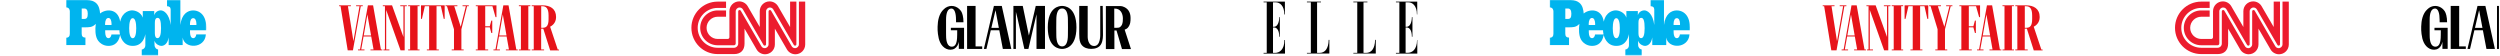 <svg width="1921" height="43" viewBox="0 0 1921 43" fill="none" xmlns="http://www.w3.org/2000/svg">
<g clip-path="url(#clip0_110_1477)">
<g clip-path="url(#clip1_110_1477)">
<g clip-path="url(#clip2_110_1477)">
<g clip-path="url(#clip3_110_1477)">
<mask id="mask0_110_1477" style="mask-type:luminance" maskUnits="userSpaceOnUse" x="50" y="0" width="109" height="43">
<path d="M158.792 0H50.742V42.77H158.792V0Z" fill="white"/>
</mask>
<g mask="url(#mask0_110_1477)">
<path fill-rule="evenodd" clip-rule="evenodd" d="M148.499 29.319C149.852 29.327 150.566 28.054 150.842 26.455H158.251C157.319 37.616 141.719 37.706 140.355 28.854V34.617H129.598V28.791C128.66 34.489 125.367 35.273 123.923 35.269C122.711 35.265 119.744 34.28 118.646 31.278L118.751 34.547C118.774 36.576 120.084 37.862 121.476 38.047V42.766L108.924 42.77V38.047C109.978 38.017 111.666 36.993 111.685 34.716V26.162C111.3 28.312 109.69 35.267 101.97 35.267C94.32 35.267 92.59 27.922 92.261 26.846C90.832 34.847 85.456 35.288 83.095 35.258C78.854 35.205 76.314 32.318 76.252 32.254C73.701 29.691 73.211 25.808 73.314 21.62C73.314 20.778 73.531 19.141 73.608 18.336C70.863 21.254 68.32 20.889 65.302 21.001L62.765 20.996V25.781C62.762 27.706 63.477 28.855 65.647 28.871V34.625H50.742V28.991C52.912 28.975 53.656 27.722 53.654 25.797V8.736C53.654 8.328 53.552 5.69 50.75 5.67V0H66.836C69.867 0 72.022 0.914 73.474 2.045C76.157 4.137 76.693 7.731 76.91 10.392C81.008 6.863 90.718 6.077 92.344 16.634C94.1 8.59 100.09 7.982 101.492 7.975C104.011 7.967 108.311 9.472 109.706 13.542V8.525H118.518V11.752C119.166 9.316 121.341 7.993 123.545 7.979C125.671 7.966 130.024 10.302 131.141 19.194V7.354C131.131 5.647 130.076 4.765 128.35 4.774L128.345 0.052H138.599V19.202C139.534 10.719 144.317 8.005 148.345 8.005C152.433 8.005 155.333 10.261 156.818 13.148C158.719 16.841 158.584 20.745 158.469 23.275L145.994 23.278C145.949 23.763 145.995 24.577 146.034 25.327C146.139 27.428 146.836 29.328 148.499 29.319ZM83.33 29.319C84.682 29.327 85.396 28.069 85.673 26.468L92.171 26.465C91.843 24.861 91.803 24.523 91.767 23.276L80.824 23.278C80.78 23.763 80.827 24.577 80.865 25.327C80.97 27.428 81.667 29.328 83.33 29.319ZM99.251 21.668C99.251 25.924 100.023 29.349 101.964 29.376C103.958 29.402 104.678 25.924 104.678 21.668C104.678 17.411 103.905 13.989 101.963 13.962C100.076 13.935 99.251 17.411 99.251 21.668ZM83.285 13.809C81.623 13.801 80.871 15.814 80.766 17.914C80.731 18.626 80.718 18.658 80.766 19.19H85.697C85.746 18.658 85.734 18.626 85.697 17.914C85.592 15.814 84.946 13.8 83.285 13.809ZM148.453 13.966C146.79 13.956 146.092 15.814 145.987 17.914C145.952 18.626 145.938 18.658 145.987 19.19H150.918C150.967 18.658 150.953 18.626 150.918 17.914C150.813 15.814 150.114 13.958 148.453 13.966ZM118.985 25.542C118.985 27.683 119.517 29.308 121.034 29.308C122.729 29.308 123.741 27.036 123.741 21.692C123.741 15.825 122.826 13.812 121.234 13.742C119.691 13.676 118.904 14.972 118.985 17.649V25.542ZM62.789 14.555H64.88C66.771 14.502 67.433 13.374 67.433 10.509C67.433 7.904 66.508 6.55 64.88 6.55H62.789V14.555Z" fill="#00B4EE"/>
</g>
</g>
</g>
</g>
<g clip-path="url(#clip4_110_1477)">
<g clip-path="url(#clip5_110_1477)">
<g clip-path="url(#clip6_110_1477)">
<path d="M267.177 38.69H271.196L277.206 4.748H278.758V4.079H273.624V4.748H276.251L271.555 31.634L267.336 4.748H269.644V4.079H260.57V4.748H261.685L267.177 38.69Z" fill="#E7131A"/>
<path d="M279.514 27.252L282.3 11.135L285.125 27.252H279.514ZM275.096 38.022V38.69H280.071V38.022H277.564L279.355 27.995H285.245L287.036 38.022H284.688V38.69H293.802V38.022H292.687L286.678 4.079H282.698L276.648 38.022H275.096Z" fill="#E7131A"/>
<path d="M294.638 38.022V38.69H299.215V38.022H296.747V7.644L307.771 38.69H310.955V4.748H312.587V4.079H307.572V4.748H310V28.441L301.245 4.079H294.16V4.748H295.792V38.022H294.638Z" fill="#E7131A"/>
<path d="M313.621 38.022V38.69H322.377V38.022H320.865V4.748H322.377V4.079H313.621V4.748H315.133V38.022H313.621Z" fill="#E7131A"/>
<path d="M327.989 38.022V38.69H337.182V38.022H335.431V4.748H338.774L340.963 14.477H341.68V4.079H323.492V14.477H324.208L326.437 4.748H329.74V38.022H327.989Z" fill="#E7131A"/>
<path d="M347.091 38.022V38.69H356.284V38.022H354.533V22.499L358.911 4.748H360.225V4.079H355.409V4.748H357.956L354.016 20.605L349.041 4.748H351.469V4.079H342.355V4.748H343.469L348.842 22.499V38.022H347.091Z" fill="#E7131A"/>
<path d="M365.598 38.022V38.69H375.111V38.022H372.842V21.013H376.344L377.538 25.358H378.255V15.814H377.538L376.344 20.196H372.842V4.748H378.374L380.762 13.14H381.478V4.079H365.598V4.748H367.111V38.022H365.598Z" fill="#E7131A"/>
<path d="M383.587 27.252L386.373 11.135L389.199 27.252H383.587ZM379.17 38.022V38.69H384.144V38.022H381.637L383.428 27.995H389.278L391.07 38.022H388.721V38.69H397.835V38.022H396.721L390.751 4.079H386.771L380.722 38.022H379.17Z" fill="#E7131A"/>
<path d="M398.711 38.022V38.69H407.506V38.022H405.955V4.748H407.506V4.079H398.711V4.748H400.263V38.022H398.711Z" fill="#E7131A"/>
<path d="M416.659 4.785C419.445 4.785 421.515 6.084 421.515 11.915V14.663C421.515 19.528 420.082 21.348 417.057 21.348H415.863V4.785H416.659ZM408.58 38.022V38.69H418.091V38.022H415.823V22.053H417.455L422.749 38.727H429.554V38.059H428.559L422.709 20.531C423.862 19.936 427.286 17.968 427.286 13.103C427.286 6.716 422.749 4.079 416.699 4.079H408.58V4.748H410.132V38.022H408.58Z" fill="#E7131A"/>
</g>
</g>
</g>
<g clip-path="url(#clip7_110_1477)">
<g clip-path="url(#clip8_110_1477)">
<path d="M538.037 21.399C538.037 28.775 544.038 34.777 551.415 34.777H564.04C564.743 34.777 565.309 34.084 565.309 33.512V8.743C565.309 7.102 566.644 5.767 568.286 5.767C569.337 5.767 570.318 6.325 570.844 7.225C570.908 7.333 574.73 13.923 578.776 20.901C582.641 27.565 586.637 34.456 586.704 34.57C586.882 34.874 587.231 35.069 587.592 35.069C588.167 35.069 588.633 34.602 588.633 34.028V8.743C588.633 7.102 589.969 5.767 591.61 5.767C592.662 5.767 593.642 6.325 594.169 7.225C594.231 7.333 598.051 13.924 602.094 20.901C605.956 27.564 609.949 34.453 610.017 34.57C610.194 34.874 610.543 35.069 610.906 35.069C611.479 35.069 611.945 34.602 611.945 34.028V1.247H607.108V20.76C607.108 20.76 598.092 5.24 597.799 4.742C596.483 2.492 593.987 1.07 591.331 1.07C587.17 1.07 583.795 4.446 583.795 8.607V20.76C583.795 20.76 574.779 5.24 574.486 4.742C573.171 2.492 570.674 1.07 568.018 1.07C563.857 1.07 560.483 4.446 560.483 8.607V28.577C560.484 29.304 559.938 29.937 559.144 29.939H551.469C546.753 29.939 542.929 26.115 542.929 21.398C542.929 16.682 546.753 12.859 551.469 12.859H557.897V8.02H551.415C544.038 8.02 538.037 14.022 538.037 21.399Z" fill="#EC1C2E"/>
<path d="M613.883 1.246V34.027C613.883 35.669 612.547 37.004 610.906 37.004C609.854 37.004 608.874 36.446 608.347 35.546C608.283 35.438 604.464 28.848 600.421 21.87C596.559 15.208 592.567 8.318 592.498 8.202C592.322 7.898 591.972 7.702 591.61 7.702C591.035 7.702 590.57 8.169 590.57 8.743V34.027C590.57 35.669 589.234 37.004 587.593 37.004C586.541 37.004 585.561 36.446 585.034 35.546C584.971 35.439 581.149 28.848 577.102 21.871C573.238 15.207 569.242 8.315 569.174 8.202C568.996 7.898 568.648 7.702 568.286 7.702C567.712 7.702 567.244 8.169 567.244 8.743V33.512C567.244 35.216 565.747 36.711 564.04 36.711H551.415C542.972 36.711 536.103 29.841 536.103 21.398C536.103 12.954 542.972 6.084 551.415 6.084H557.897V1.246H551.421C540.291 1.246 531.27 10.268 531.27 21.398C531.27 32.528 540.291 41.55 551.421 41.55H564.167C568.996 41.553 572.1 38.723 572.094 33.505V22.011C572.094 22.011 581.176 37.64 581.403 38.029C582.719 40.279 585.216 41.701 587.871 41.701C592.033 41.701 595.407 38.325 595.407 34.164V22.011C595.407 22.011 604.423 37.531 604.716 38.029C606.032 40.279 608.529 41.701 611.184 41.701C615.346 41.701 618.72 38.325 618.72 34.164V1.246H613.883Z" fill="#EC1C2E"/>
</g>
</g>
<g clip-path="url(#clip9_110_1477)">
<g clip-path="url(#clip10_110_1477)">
<g clip-path="url(#clip11_110_1477)">
<path d="M754.725 35.675H749.615L749.641 4.558H743.116V37.592H749.772H754.725V35.675Z" fill="black"/>
<path d="M763.715 4.558L756.011 37.592H757.976L761.304 23.281H767.856L770.581 37.592H777.08L769.769 4.558H763.715ZM761.776 21.39L764.947 7.84L767.515 21.39H761.776Z" fill="black"/>
<path d="M795.869 4.558L790.602 27.325L785.885 4.558H780.618L778.705 4.584V37.592H780.618V9.127L781.797 13.827L787.117 37.592H789.921H790.235L796.446 10.965V37.592H802.971V4.558H795.869Z" fill="black"/>
<path d="M811.67 15.114C811.67 15.114 811.618 19.447 811.618 21.18C811.618 22.913 811.67 27.036 811.67 27.036C811.67 31.894 812.85 35.675 816.125 35.675C819.375 35.675 820.58 31.894 820.58 27.036C820.58 27.036 820.633 22.913 820.633 21.18C820.633 19.447 820.58 15.114 820.58 15.114C820.58 10.256 819.401 6.501 816.125 6.501C812.85 6.475 811.67 10.23 811.67 15.114ZM827.132 21.049C827.132 37.067 817.881 37.592 816.125 37.592C814.37 37.592 805.119 37.12 805.119 21.075C805.119 5.03 814.343 4.558 816.099 4.558C817.881 4.558 827.132 5.004 827.132 21.049Z" fill="black"/>
<path d="M840.81 35.334C845.842 35.334 845.423 26.301 845.423 26.301C845.423 23.832 845.423 4.741 845.423 4.558H847.336C847.336 4.741 847.519 23.832 847.519 26.301C847.519 26.589 847.519 26.878 847.519 27.167C847.44 29.951 847.073 33.207 845.108 35.255C844.977 35.386 844.846 35.518 844.689 35.649C842.514 37.54 839.055 37.802 836.382 37.408C833.682 36.988 831.167 35.491 830.119 32.682C829.332 30.555 829.28 28.244 829.28 25.985C829.28 25.959 829.28 4.558 829.28 4.558H835.779V28.349C835.779 28.375 835.779 28.401 835.779 28.428C835.805 28.428 835.7 35.334 840.81 35.334Z" fill="black"/>
<path d="M864.186 22.808C865.13 22.414 865.995 22.02 866.676 21.232C868.72 18.764 868.72 16.111 868.72 13.774C868.72 9.258 866.572 6.159 862.64 4.951C862.588 4.925 862.535 4.925 862.456 4.898C862.43 4.898 862.43 4.898 862.405 4.872H862.379C862.326 4.846 862.273 4.846 862.221 4.82C862.168 4.793 862.116 4.793 862.037 4.793H862.012C861.959 4.793 861.907 4.767 861.828 4.767C861.775 4.767 861.723 4.741 861.644 4.741C861.619 4.741 861.619 4.741 861.591 4.741C861.54 4.741 861.461 4.715 861.409 4.715H861.382C861.33 4.715 861.277 4.715 861.226 4.688H861.198C861.147 4.688 861.094 4.688 861.042 4.662H861.016C860.963 4.662 860.937 4.662 860.884 4.662H860.858C860.805 4.662 860.754 4.662 860.728 4.662H860.701C860.649 4.662 860.622 4.662 860.596 4.662H860.57C860.517 4.662 860.491 4.662 860.439 4.662H860.412C860.386 4.662 860.335 4.662 860.308 4.662C860.308 4.662 860.308 4.662 860.282 4.662C860.256 4.662 860.203 4.662 860.177 4.662H860.151C860.124 4.662 860.098 4.662 860.072 4.662C860.046 4.662 860.019 4.662 860.019 4.662C859.993 4.662 859.993 4.662 859.993 4.662H856.22H849.748V37.697H856.298V23.385H857.924L862.116 37.644L862.142 37.697H869.034L864.186 22.808ZM857.687 21.363C857.556 21.363 856.194 21.363 856.194 21.363C856.194 19.499 856.194 6.553 856.194 6.579C856.745 6.579 857.452 6.632 858.002 6.737C861.487 7.446 862.772 11.017 862.824 14.037C862.849 15.612 862.772 17.345 862.168 18.842C862.012 19.262 861.723 19.63 861.435 19.998C861.147 20.339 860.833 20.707 860.439 20.917C859.626 21.363 858.605 21.363 857.687 21.363Z" fill="black"/>
<path d="M738.584 8.707C739.422 9.993 740.339 12.908 740.339 17.11C738.741 17.11 736.015 17.136 734.627 17.136V16.768C734.627 15.429 734.6 15.166 734.6 15.166C734.6 10.256 733.526 6.553 731.089 6.553C728.049 6.553 726.948 10.256 726.948 15.166V24.83C726.948 26.195 726.975 27.351 726.975 27.351C726.975 32.367 728.259 35.885 731.377 35.885C734.496 35.885 735.465 32.367 735.465 27.351L735.491 27.088C735.518 25.933 735.544 24.988 735.518 23.255C733.998 23.255 732.163 23.255 730.643 23.255C730.643 22.808 730.643 21.784 730.643 21.337C734.024 21.337 737.404 21.364 740.785 21.364C740.785 27.036 740.785 31.894 740.785 37.566C739.501 37.566 738.007 37.566 736.749 37.566C736.697 32.078 736.802 33.916 736.697 32.078C736.408 34.152 735.36 36.2 733.578 37.303C731.665 38.511 729.097 38.459 727.053 37.487C725.009 36.516 723.437 34.704 722.467 32.708C721.471 30.66 721 28.375 720.711 26.117C720.476 24.226 720.371 22.335 720.449 20.445C720.554 15.876 721.55 10.387 725.166 7.157C726.739 5.555 728.888 4.558 731.22 4.558C733.395 4.558 735.386 5.398 736.933 6.79C736.933 6.79 736.959 6.816 736.985 6.842C737.562 7.367 738.086 7.971 738.584 8.707Z" fill="black"/>
</g>
</g>
</g>
<g clip-path="url(#clip12_110_1477)">
<g clip-path="url(#clip13_110_1477)">
<g clip-path="url(#clip14_110_1477)">
<mask id="mask1_110_1477" style="mask-type:luminance" maskUnits="userSpaceOnUse" x="970" y="0" width="120" height="43">
<path d="M1089.25 0.12H970.61V42.65H1089.25V0.12Z" fill="white"/>
</mask>
<g mask="url(#mask1_110_1477)">
<path d="M979.754 40.636H978.176V21.082H978.868C981.557 21.082 982.973 23.912 982.973 28.229H983.424V13.168H982.973C982.973 16.845 981.718 20.602 978.868 20.602H978.176V1.783H980.204C983.376 1.783 986.869 4.326 986.869 11.121H987.319V1.256H970.723V1.783H973.363V40.636H970.723V41.164H987.4V30.739H986.949C986.949 38.094 983.166 40.636 979.754 40.636ZM1013.99 40.636H1012.04V1.783H1015.05V1.256H1004.24V1.783H1007.25V40.604H1004.24V41.132H1021.48V30.659H1020.95C1020.83 37.566 1017.94 40.636 1013.99 40.636ZM1049.66 40.636H1047.72V1.783H1050.73V1.256H1039.91V1.783H1042.92V40.604H1039.91V41.132H1057.15V30.659H1056.62C1056.49 37.566 1053.61 40.636 1049.66 40.636ZM1088.86 30.739V30.691C1088.86 38.046 1085.08 40.588 1081.66 40.588H1080.07V21.082H1080.76C1083.45 21.082 1084.87 23.912 1084.87 28.229H1085.32V13.168H1084.87C1084.87 16.845 1083.61 20.602 1080.76 20.602H1080.07V1.783H1082.1C1085.32 1.783 1088.76 4.326 1088.76 11.121H1089.21V1.256H1072.63V1.783H1075.27V40.636H1072.63V41.164H1089.31V30.739H1088.86Z" fill="black"/>
</g>
</g>
</g>
</g>
<g clip-path="url(#clip15_110_1477)">
<g clip-path="url(#clip16_110_1477)">
<g clip-path="url(#clip17_110_1477)">
<mask id="mask2_110_1477" style="mask-type:luminance" maskUnits="userSpaceOnUse" x="1190" y="0" width="109" height="43">
<path d="M1298.79 0H1190.74V42.77H1298.79V0Z" fill="white"/>
</mask>
<g mask="url(#mask2_110_1477)">
<path fill-rule="evenodd" clip-rule="evenodd" d="M1288.5 29.319C1289.85 29.327 1290.57 28.054 1290.84 26.455H1298.25C1297.32 37.616 1281.72 37.706 1280.35 28.854V34.617H1269.6V28.791C1268.66 34.489 1265.37 35.273 1263.92 35.269C1262.71 35.265 1259.74 34.28 1258.65 31.278L1258.75 34.547C1258.77 36.576 1260.08 37.862 1261.48 38.047V42.766L1248.92 42.77V38.047C1249.98 38.017 1251.67 36.993 1251.69 34.716V26.162C1251.3 28.312 1249.69 35.267 1241.97 35.267C1234.32 35.267 1232.59 27.922 1232.26 26.846C1230.83 34.847 1225.46 35.288 1223.09 35.258C1218.85 35.205 1216.31 32.318 1216.25 32.254C1213.7 29.691 1213.21 25.808 1213.31 21.62C1213.31 20.778 1213.53 19.141 1213.61 18.336C1210.86 21.254 1208.32 20.889 1205.3 21.001L1202.77 20.996V25.781C1202.76 27.706 1203.48 28.855 1205.65 28.871V34.625H1190.74V28.991C1192.91 28.975 1193.66 27.722 1193.65 25.797V8.736C1193.65 8.328 1193.55 5.69 1190.75 5.67V0H1206.84C1209.87 0 1212.02 0.914 1213.47 2.045C1216.16 4.137 1216.69 7.731 1216.91 10.392C1221.01 6.863 1230.72 6.077 1232.34 16.634C1234.1 8.59 1240.09 7.982 1241.49 7.975C1244.01 7.967 1248.31 9.472 1249.71 13.542V8.525H1258.52V11.752C1259.17 9.316 1261.34 7.993 1263.55 7.979C1265.67 7.966 1270.02 10.302 1271.14 19.194V7.354C1271.13 5.647 1270.08 4.765 1268.35 4.774L1268.35 0.052H1278.6V19.202C1279.53 10.719 1284.32 8.005 1288.35 8.005C1292.43 8.005 1295.33 10.261 1296.82 13.148C1298.72 16.841 1298.58 20.745 1298.47 23.275L1285.99 23.278C1285.95 23.763 1286 24.577 1286.03 25.327C1286.14 27.428 1286.84 29.328 1288.5 29.319ZM1223.33 29.319C1224.68 29.327 1225.4 28.069 1225.67 26.468L1232.17 26.465C1231.84 24.861 1231.8 24.523 1231.77 23.276L1220.82 23.278C1220.78 23.763 1220.83 24.577 1220.87 25.327C1220.97 27.428 1221.67 29.328 1223.33 29.319ZM1239.25 21.668C1239.25 25.924 1240.02 29.349 1241.96 29.376C1243.96 29.402 1244.68 25.924 1244.68 21.668C1244.68 17.411 1243.91 13.989 1241.96 13.962C1240.08 13.935 1239.25 17.411 1239.25 21.668ZM1223.29 13.809C1221.62 13.801 1220.87 15.814 1220.77 17.914C1220.73 18.626 1220.72 18.658 1220.77 19.19H1225.7C1225.75 18.658 1225.73 18.626 1225.7 17.914C1225.59 15.814 1224.95 13.8 1223.29 13.809ZM1288.45 13.966C1286.79 13.956 1286.09 15.814 1285.99 17.914C1285.95 18.626 1285.94 18.658 1285.99 19.19H1290.92C1290.97 18.658 1290.95 18.626 1290.92 17.914C1290.81 15.814 1290.11 13.958 1288.45 13.966ZM1258.99 25.542C1258.99 27.683 1259.52 29.308 1261.03 29.308C1262.73 29.308 1263.74 27.036 1263.74 21.692C1263.74 15.825 1262.83 13.812 1261.23 13.742C1259.69 13.676 1258.9 14.972 1258.99 17.649V25.542ZM1202.79 14.555H1204.88C1206.77 14.502 1207.43 13.374 1207.43 10.509C1207.43 7.904 1206.51 6.55 1204.88 6.55H1202.79V14.555Z" fill="#00B4EE"/>
</g>
</g>
</g>
</g>
<g clip-path="url(#clip18_110_1477)">
<g clip-path="url(#clip19_110_1477)">
<g clip-path="url(#clip20_110_1477)">
<path d="M1407.18 38.69H1411.2L1417.21 4.748H1418.76V4.079H1413.62V4.748H1416.25L1411.55 31.634L1407.34 4.748H1409.64V4.079H1400.57V4.748H1401.68L1407.18 38.69Z" fill="#E7131A"/>
<path d="M1419.51 27.252L1422.3 11.135L1425.13 27.252H1419.51ZM1415.1 38.022V38.69H1420.07V38.022H1417.56L1419.35 27.995H1425.24L1427.04 38.022H1424.69V38.69H1433.8V38.022H1432.69L1426.68 4.079H1422.7L1416.65 38.022H1415.1Z" fill="#E7131A"/>
<path d="M1434.64 38.022V38.69H1439.21V38.022H1436.75V7.644L1447.77 38.69H1450.96V4.748H1452.59V4.079H1447.57V4.748H1450V28.441L1441.24 4.079H1434.16V4.748H1435.79V38.022H1434.64Z" fill="#E7131A"/>
<path d="M1453.62 38.022V38.69H1462.38V38.022H1460.87V4.748H1462.38V4.079H1453.62V4.748H1455.13V38.022H1453.62Z" fill="#E7131A"/>
<path d="M1467.99 38.022V38.69H1477.18V38.022H1475.43V4.748H1478.77L1480.96 14.477H1481.68V4.079H1463.49V14.477H1464.21L1466.44 4.748H1469.74V38.022H1467.99Z" fill="#E7131A"/>
<path d="M1487.09 38.022V38.69H1496.28V38.022H1494.53V22.499L1498.91 4.748H1500.22V4.079H1495.41V4.748H1497.96L1494.02 20.605L1489.04 4.748H1491.47V4.079H1482.35V4.748H1483.47L1488.84 22.499V38.022H1487.09Z" fill="#E7131A"/>
<path d="M1505.6 38.022V38.69H1515.11V38.022H1512.84V21.013H1516.34L1517.54 25.358H1518.25V15.814H1517.54L1516.34 20.196H1512.84V4.748H1518.37L1520.76 13.14H1521.48V4.079H1505.6V4.748H1507.11V38.022H1505.6Z" fill="#E7131A"/>
<path d="M1523.59 27.252L1526.37 11.135L1529.2 27.252H1523.59ZM1519.17 38.022V38.69H1524.14V38.022H1521.64L1523.43 27.995H1529.28L1531.07 38.022H1528.72V38.69H1537.84V38.022H1536.72L1530.75 4.079H1526.77L1520.72 38.022H1519.17Z" fill="#E7131A"/>
<path d="M1538.71 38.022V38.69H1547.51V38.022H1545.95V4.748H1547.51V4.079H1538.71V4.748H1540.26V38.022H1538.71Z" fill="#E7131A"/>
<path d="M1556.66 4.785C1559.45 4.785 1561.51 6.084 1561.51 11.915V14.663C1561.51 19.528 1560.08 21.348 1557.06 21.348H1555.86V4.785H1556.66ZM1548.58 38.022V38.69H1558.09V38.022H1555.82V22.053H1557.45L1562.75 38.727H1569.55V38.059H1568.56L1562.71 20.531C1563.86 19.936 1567.29 17.968 1567.29 13.103C1567.29 6.716 1562.75 4.079 1556.7 4.079H1548.58V4.748H1550.13V38.022H1548.58Z" fill="#E7131A"/>
</g>
</g>
</g>
<g clip-path="url(#clip21_110_1477)">
<g clip-path="url(#clip22_110_1477)">
<path d="M1678.04 21.399C1678.04 28.775 1684.04 34.777 1691.41 34.777H1704.04C1704.74 34.777 1705.31 34.084 1705.31 33.512V8.743C1705.31 7.102 1706.64 5.767 1708.29 5.767C1709.34 5.767 1710.32 6.325 1710.84 7.225C1710.91 7.333 1714.73 13.923 1718.78 20.901C1722.64 27.565 1726.64 34.456 1726.7 34.57C1726.88 34.874 1727.23 35.069 1727.59 35.069C1728.17 35.069 1728.63 34.602 1728.63 34.028V8.743C1728.63 7.102 1729.97 5.767 1731.61 5.767C1732.66 5.767 1733.64 6.325 1734.17 7.225C1734.23 7.333 1738.05 13.924 1742.09 20.901C1745.96 27.564 1749.95 34.453 1750.02 34.57C1750.19 34.874 1750.54 35.069 1750.91 35.069C1751.48 35.069 1751.95 34.602 1751.95 34.028V1.247H1747.11V20.76C1747.11 20.76 1738.09 5.24 1737.8 4.742C1736.48 2.492 1733.99 1.07 1731.33 1.07C1727.17 1.07 1723.8 4.446 1723.8 8.607V20.76C1723.8 20.76 1714.78 5.24 1714.49 4.742C1713.17 2.492 1710.67 1.07 1708.02 1.07C1703.86 1.07 1700.48 4.446 1700.48 8.607V28.577C1700.48 29.304 1699.94 29.937 1699.14 29.939H1691.47C1686.75 29.939 1682.93 26.115 1682.93 21.398C1682.93 16.682 1686.75 12.859 1691.47 12.859H1697.9V8.02H1691.41C1684.04 8.02 1678.04 14.022 1678.04 21.399Z" fill="#EC1C2E"/>
<path d="M1753.88 1.246V34.027C1753.88 35.669 1752.55 37.004 1750.91 37.004C1749.85 37.004 1748.87 36.446 1748.35 35.546C1748.28 35.438 1744.46 28.848 1740.42 21.87C1736.56 15.208 1732.57 8.318 1732.5 8.202C1732.32 7.898 1731.97 7.702 1731.61 7.702C1731.04 7.702 1730.57 8.169 1730.57 8.743V34.027C1730.57 35.669 1729.23 37.004 1727.59 37.004C1726.54 37.004 1725.56 36.446 1725.03 35.546C1724.97 35.439 1721.15 28.848 1717.1 21.871C1713.24 15.207 1709.24 8.315 1709.17 8.202C1709 7.898 1708.65 7.702 1708.29 7.702C1707.71 7.702 1707.24 8.169 1707.24 8.743V33.512C1707.24 35.216 1705.75 36.711 1704.04 36.711H1691.42C1682.97 36.711 1676.1 29.841 1676.1 21.398C1676.1 12.954 1682.97 6.084 1691.42 6.084H1697.9V1.246H1691.42C1680.29 1.246 1671.27 10.268 1671.27 21.398C1671.27 32.528 1680.29 41.55 1691.42 41.55H1704.17C1709 41.553 1712.1 38.723 1712.09 33.505V22.011C1712.09 22.011 1721.18 37.64 1721.4 38.029C1722.72 40.279 1725.22 41.701 1727.87 41.701C1732.03 41.701 1735.41 38.325 1735.41 34.164V22.011C1735.41 22.011 1744.42 37.531 1744.72 38.029C1746.03 40.279 1748.53 41.701 1751.18 41.701C1755.35 41.701 1758.72 38.325 1758.72 34.164V1.246H1753.88Z" fill="#EC1C2E"/>
</g>
</g>
<g clip-path="url(#clip23_110_1477)">
<g clip-path="url(#clip24_110_1477)">
<g clip-path="url(#clip25_110_1477)">
<path d="M1894.73 35.675H1889.62L1889.64 4.558H1883.12V37.592H1889.77H1894.73V35.675Z" fill="black"/>
<path d="M1903.72 4.558L1896.01 37.592H1897.98L1901.3 23.281H1907.86L1910.58 37.592H1917.08L1909.77 4.558H1903.72ZM1901.78 21.39L1904.95 7.84L1907.51 21.39H1901.78Z" fill="black"/>
<path d="M1935.87 4.558L1930.6 27.325L1925.88 4.558H1920.62L1918.7 4.584V37.592H1920.62V9.127L1921.8 13.827L1927.12 37.592H1929.92H1930.23L1936.45 10.965V37.592H1942.97V4.558H1935.87Z" fill="black"/>
<path d="M1878.58 8.707C1879.42 9.993 1880.34 12.908 1880.34 17.11C1878.74 17.11 1876.02 17.136 1874.63 17.136V16.768C1874.63 15.429 1874.6 15.166 1874.6 15.166C1874.6 10.256 1873.53 6.553 1871.09 6.553C1868.05 6.553 1866.95 10.256 1866.95 15.166V24.83C1866.95 26.195 1866.97 27.351 1866.97 27.351C1866.97 32.367 1868.26 35.885 1871.38 35.885C1874.5 35.885 1875.47 32.367 1875.47 27.351L1875.49 27.088C1875.52 25.933 1875.54 24.988 1875.52 23.255C1874 23.255 1872.16 23.255 1870.64 23.255C1870.64 22.808 1870.64 21.784 1870.64 21.337C1874.02 21.337 1877.4 21.364 1880.78 21.364C1880.78 27.036 1880.78 31.894 1880.78 37.566C1879.5 37.566 1878.01 37.566 1876.75 37.566C1876.7 32.078 1876.8 33.916 1876.7 32.078C1876.41 34.152 1875.36 36.2 1873.58 37.303C1871.67 38.511 1869.1 38.459 1867.05 37.487C1865.01 36.516 1863.44 34.704 1862.47 32.708C1861.47 30.66 1861 28.375 1860.71 26.117C1860.48 24.226 1860.37 22.335 1860.45 20.445C1860.55 15.876 1861.55 10.387 1865.17 7.157C1866.74 5.555 1868.89 4.558 1871.22 4.558C1873.39 4.558 1875.39 5.398 1876.93 6.79C1876.93 6.79 1876.96 6.816 1876.99 6.842C1877.56 7.367 1878.09 7.971 1878.58 8.707Z" fill="black"/>
</g>
</g>
</g>
</g>
<defs>
<clipPath id="clip0_110_1477">
<rect width="1920" height="42.77" fill="white" transform="translate(0.189)"/>
</clipPath>
<clipPath id="clip1_110_1477">
<rect width="110" height="42.77" fill="white" transform="translate(50.189)"/>
</clipPath>
<clipPath id="clip2_110_1477">
<rect width="110" height="42.77" fill="white" transform="translate(50.189)"/>
</clipPath>
<clipPath id="clip3_110_1477">
<rect width="109.98" height="42.77" fill="white" transform="translate(50.199)"/>
</clipPath>
<clipPath id="clip4_110_1477">
<rect width="170" height="35.92" fill="white" transform="translate(260.189 3.425)"/>
</clipPath>
<clipPath id="clip5_110_1477">
<rect width="170" height="35.92" fill="white" transform="translate(260.189 3.425)"/>
</clipPath>
<clipPath id="clip6_110_1477">
<rect width="169.929" height="35.92" fill="white" transform="translate(260.224 3.425)"/>
</clipPath>
<clipPath id="clip7_110_1477">
<rect width="90" height="41.3" fill="white" transform="translate(530.189 0.735)"/>
</clipPath>
<clipPath id="clip8_110_1477">
<rect width="90" height="41.3" fill="white" transform="translate(530.189 0.735)"/>
</clipPath>
<clipPath id="clip9_110_1477">
<rect width="150" height="36.2" fill="white" transform="translate(720.189 3.285)"/>
</clipPath>
<clipPath id="clip10_110_1477">
<rect width="150" height="36.2" fill="white" transform="translate(720.189 3.285)"/>
</clipPath>
<clipPath id="clip11_110_1477">
<rect width="149.971" height="36.2" fill="white" transform="translate(720.203 3.285)"/>
</clipPath>
<clipPath id="clip12_110_1477">
<rect width="120" height="42.53" fill="white" transform="translate(970.189 0.12)"/>
</clipPath>
<clipPath id="clip13_110_1477">
<rect width="120" height="42.53" fill="white" transform="translate(970.189 0.12)"/>
</clipPath>
<clipPath id="clip14_110_1477">
<rect width="119.995" height="42.53" fill="white" transform="translate(970.191 0.12)"/>
</clipPath>
<clipPath id="clip15_110_1477">
<rect width="110" height="42.77" fill="white" transform="translate(1190.19)"/>
</clipPath>
<clipPath id="clip16_110_1477">
<rect width="110" height="42.77" fill="white" transform="translate(1190.19)"/>
</clipPath>
<clipPath id="clip17_110_1477">
<rect width="109.98" height="42.77" fill="white" transform="translate(1190.2)"/>
</clipPath>
<clipPath id="clip18_110_1477">
<rect width="170" height="35.92" fill="white" transform="translate(1400.19 3.425)"/>
</clipPath>
<clipPath id="clip19_110_1477">
<rect width="170" height="35.92" fill="white" transform="translate(1400.19 3.425)"/>
</clipPath>
<clipPath id="clip20_110_1477">
<rect width="169.929" height="35.92" fill="white" transform="translate(1400.22 3.425)"/>
</clipPath>
<clipPath id="clip21_110_1477">
<rect width="90" height="41.3" fill="white" transform="translate(1670.19 0.735)"/>
</clipPath>
<clipPath id="clip22_110_1477">
<rect width="90" height="41.3" fill="white" transform="translate(1670.19 0.735)"/>
</clipPath>
<clipPath id="clip23_110_1477">
<rect width="150" height="36.2" fill="white" transform="translate(1860.19 3.285)"/>
</clipPath>
<clipPath id="clip24_110_1477">
<rect width="150" height="36.2" fill="white" transform="translate(1860.19 3.285)"/>
</clipPath>
<clipPath id="clip25_110_1477">
<rect width="149.971" height="36.2" fill="white" transform="translate(1860.2 3.285)"/>
</clipPath>
</defs>
</svg>
